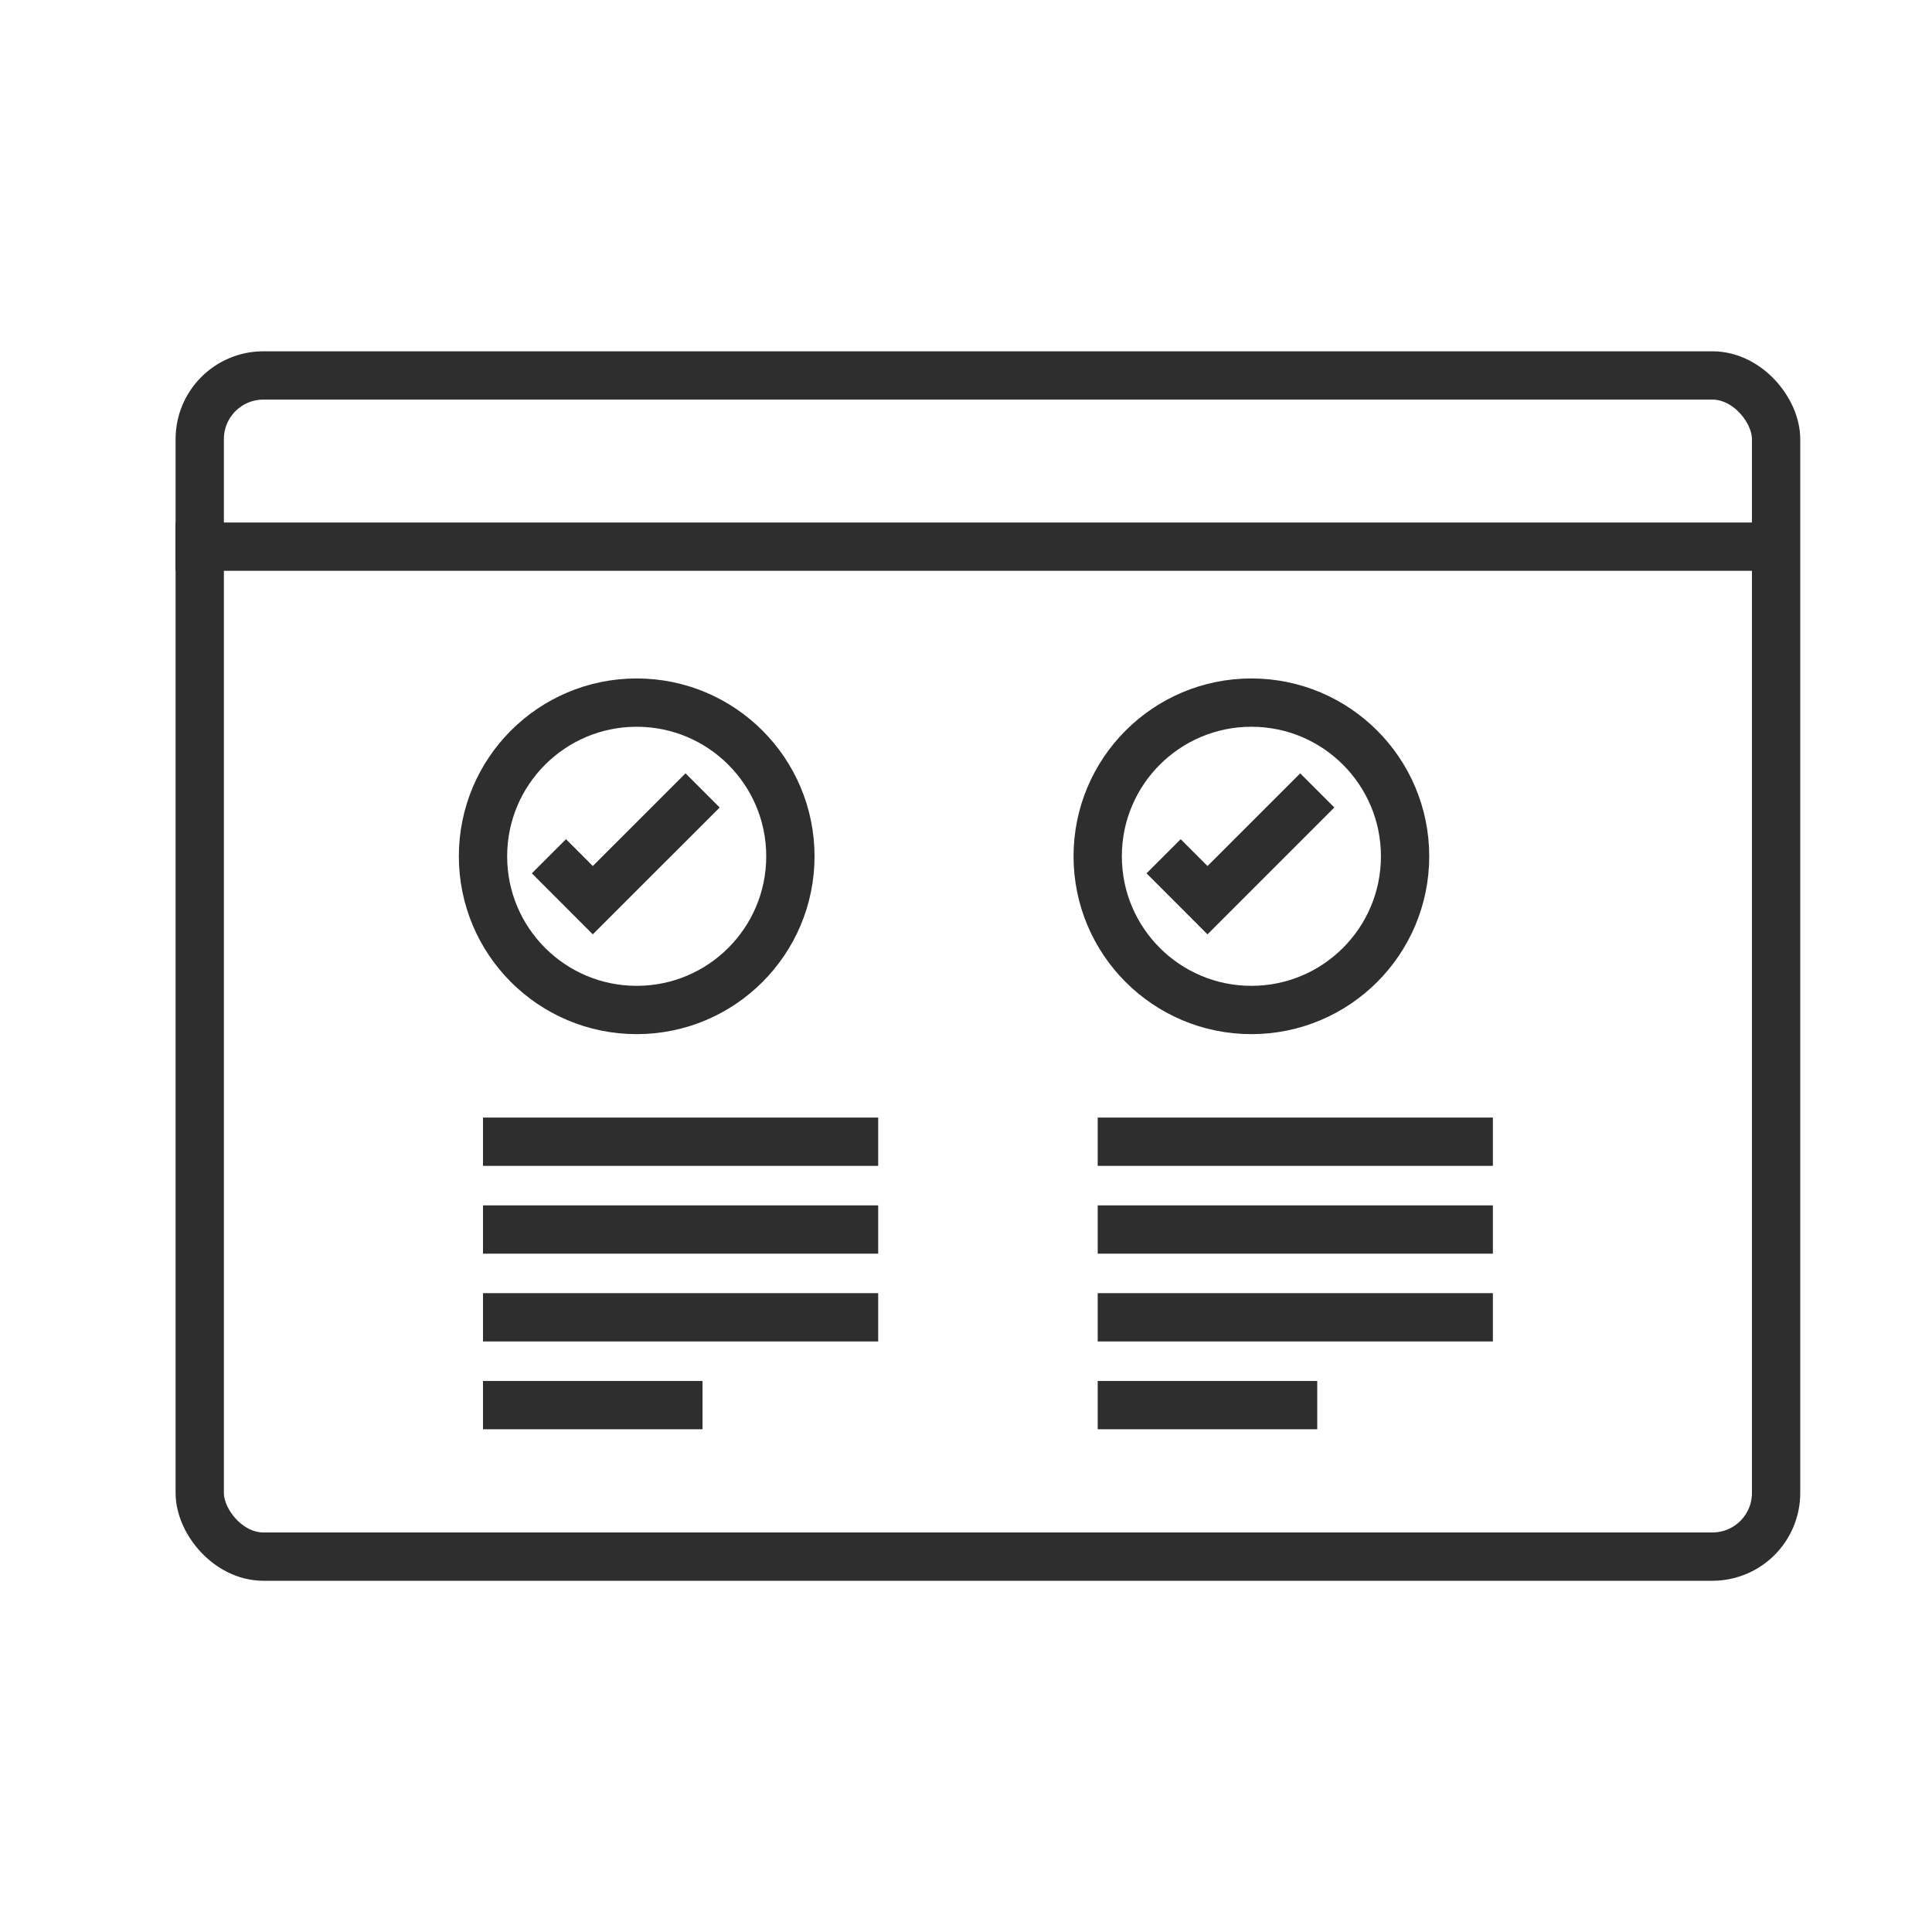 <svg xmlns="http://www.w3.org/2000/svg" width="60" height="60" viewBox="0 0 60 60" fill="none"><rect x="6.203" y="11.66" width="48.955" height="36.682" rx="1.977" stroke="#2E2E2E" stroke-width="1.5"></rect><path d="M15 35.457H27.273" stroke="#2E2E2E" stroke-width="1.5"></path><path d="M34.09 35.457H46.363" stroke="#2E2E2E" stroke-width="1.5"></path><path d="M15 38.184H27.273" stroke="#2E2E2E" stroke-width="1.5"></path><path d="M34.09 38.184H46.363" stroke="#2E2E2E" stroke-width="1.5"></path><path d="M15 40.91H27.273" stroke="#2E2E2E" stroke-width="1.5"></path><path d="M34.09 40.91H46.363" stroke="#2E2E2E" stroke-width="1.5"></path><path d="M15 43.637H21.818" stroke="#2E2E2E" stroke-width="1.5"></path><path d="M34.09 43.637H40.908" stroke="#2E2E2E" stroke-width="1.5"></path><line x1="5.453" y1="16.977" x2="54.544" y2="16.977" stroke="#2E2E2E" stroke-width="1.5"></line><circle cx="38.863" cy="26.593" r="4.773" stroke="#2E2E2E" stroke-width="1.5"></circle><path d="M36.137 26.592L37.5 27.956L40.909 24.547" stroke="#2E2E2E" stroke-width="1.5"></path><circle cx="19.773" cy="26.593" r="4.773" stroke="#2E2E2E" stroke-width="1.5"></circle><path d="M17.047 26.592L18.41 27.956L21.82 24.547" stroke="#2E2E2E" stroke-width="1.5"></path></svg>